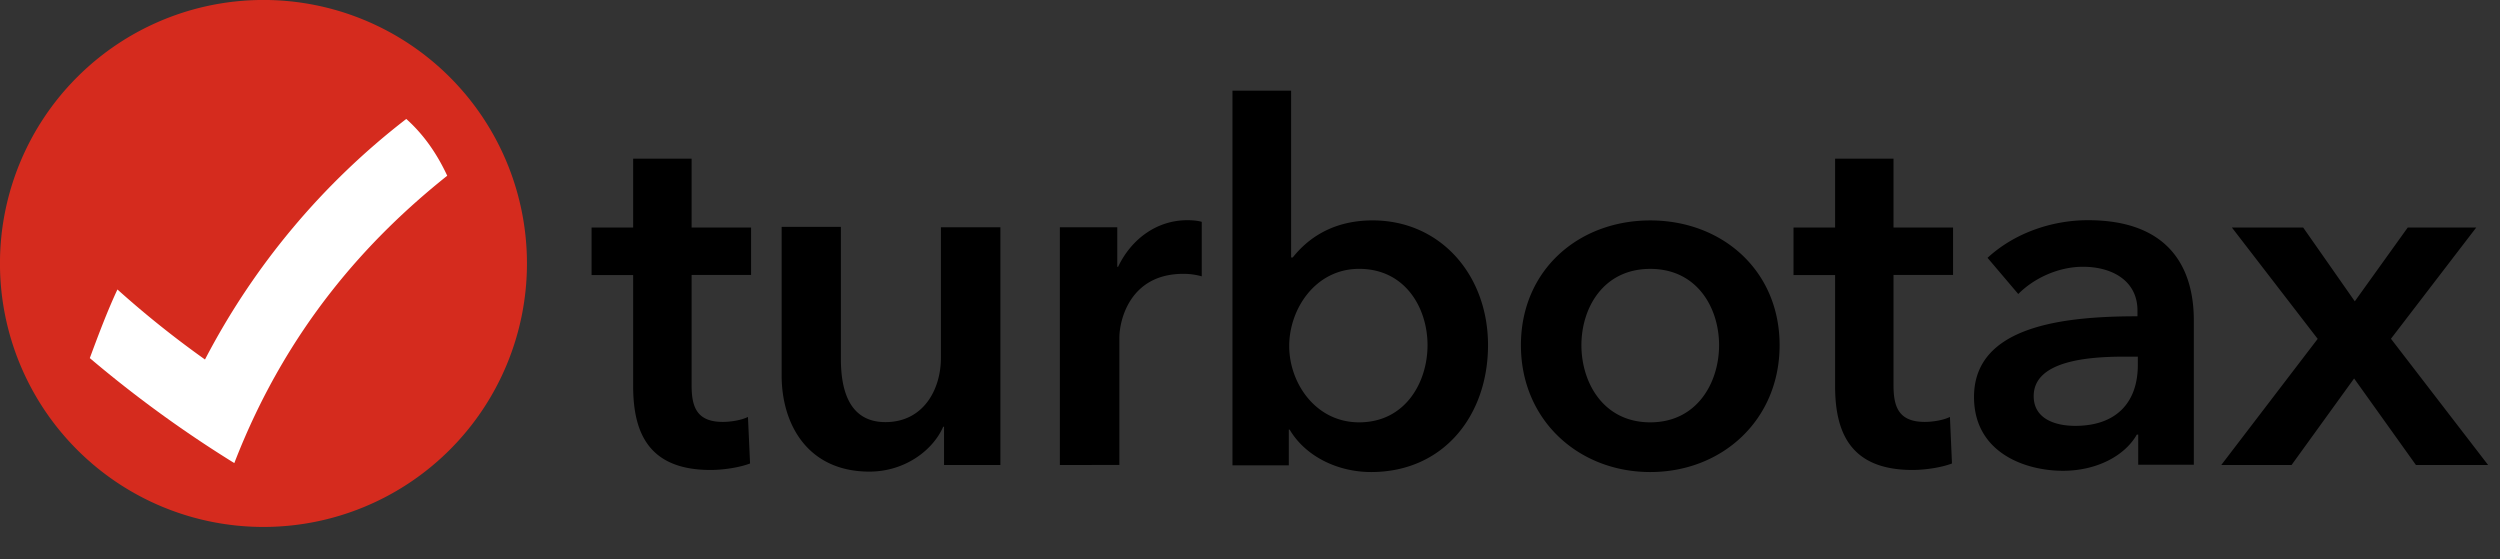 <svg width="76" height="17" viewBox="0 0 76 17" xmlns="http://www.w3.org/2000/svg">
    <rect x="0" y="0" width="76" height="17" fill="#333333" stroke="none"/>
    <g fill-rule="nonzero" fill="none">
        <path d="M8.01 16.019a8.01 8.01 0 1 0-.001-16.02 8.01 8.01 0 0 0 0 16.02z" fill="#D52B1E"/>
        <path d="M6.233 10.93A29.983 29.983 0 0 1 3.57 8.8c-.31.664-.575 1.372-.84 2.086a36.396 36.396 0 0 0 4.393 3.192c1.593-4.121 4.084-6.833 6.473-8.736-.31-.664-.708-1.245-1.245-1.726a22.135 22.135 0 0 0-6.12 7.314z" fill="#FFF"/>
        <path d="M17.984 8.357V6.916h1.264V4.823h1.777v2.093h1.808v1.441h-1.808v3.357c0 .65.152 1.112.948 1.112.24 0 .562-.05.765-.151l.064 1.415c-.316.12-.803.197-1.202.197-1.915 0-2.352-1.176-2.352-2.554v-3.37h-1.264v-.006zM30.412 14.135h-1.713v-1.163h-.025c-.317.726-1.176 1.365-2.244 1.365-1.878 0-2.668-1.441-2.668-2.92v-4.52h1.801v4.007c0 .854.197 1.928 1.354 1.928 1.156 0 1.687-.992 1.687-1.953v-3.97h1.808v7.226zM33.965 6.91v1.2h.026c.393-.828 1.163-1.416 2.105-1.416.14 0 .316.013.437.05v1.657a2.006 2.006 0 0 0-.563-.076c-1.625 0-1.941 1.416-1.941 1.941v3.869H32.22V6.909h1.744zM39.25 2.756v5.07h.05c.373-.468 1.1-1.126 2.428-1.126 2.06 0 3.508 1.657 3.508 3.793 0 2.137-1.353 3.857-3.553 3.857-1.011 0-1.991-.468-2.478-1.29h-.025v1.087h-1.713V2.756h1.789-.006zm2.067 5.417c-1.328 0-2.125 1.22-2.125 2.346 0 1.125.803 2.32 2.125 2.32 1.403 0 2.08-1.214 2.08-2.346 0-1.131-.677-2.32-2.08-2.32zM50.169 6.701c2.18 0 3.931 1.517 3.931 3.793 0 2.276-1.75 3.856-3.931 3.856-2.182 0-3.933-1.58-3.933-3.856s1.745-3.793 3.933-3.793zm0 6.138c1.427 0 2.091-1.213 2.091-2.345 0-1.131-.664-2.32-2.091-2.32-1.43 0-2.094 1.189-2.094 2.32 0 1.132.664 2.345 2.093 2.345zM54.523 8.357V6.916h1.264V4.823h1.776v2.093h1.81v1.441h-1.81v3.357c0 .65.153 1.112.95 1.112.24 0 .561-.05.765-.151l.062 1.415c-.315.12-.802.197-1.2.197-1.915 0-2.353-1.176-2.353-2.554v-3.37h-1.264v-.006zM65.01 13.212h-.051c-.36.638-1.213 1.1-2.244 1.1-1.163 0-2.705-.557-2.705-2.244 0-2.156 2.705-2.453 4.969-2.453v-.177c0-.891-.753-1.328-1.657-1.328-.765 0-1.503.36-1.967.828l-.934-1.1c.816-.752 1.952-1.144 3.052-1.144 2.591 0 3.219 1.593 3.219 3.041v4.394h-1.69v-.917h.008zm-.026-2.37h-.405c-1.144 0-2.755.138-2.755 1.2 0 .69.651.904 1.264.904 1.238 0 1.902-.701 1.902-1.852v-.253h-.006zM70.455 10.298l-2.606-3.382h2.167l1.57 2.244 1.61-2.244h2.082l-2.593 3.382 2.953 3.837h-2.194l-1.879-2.63-1.901 2.63h-2.137l2.933-3.837z" fill="#000"/>
    </g>
</svg>
